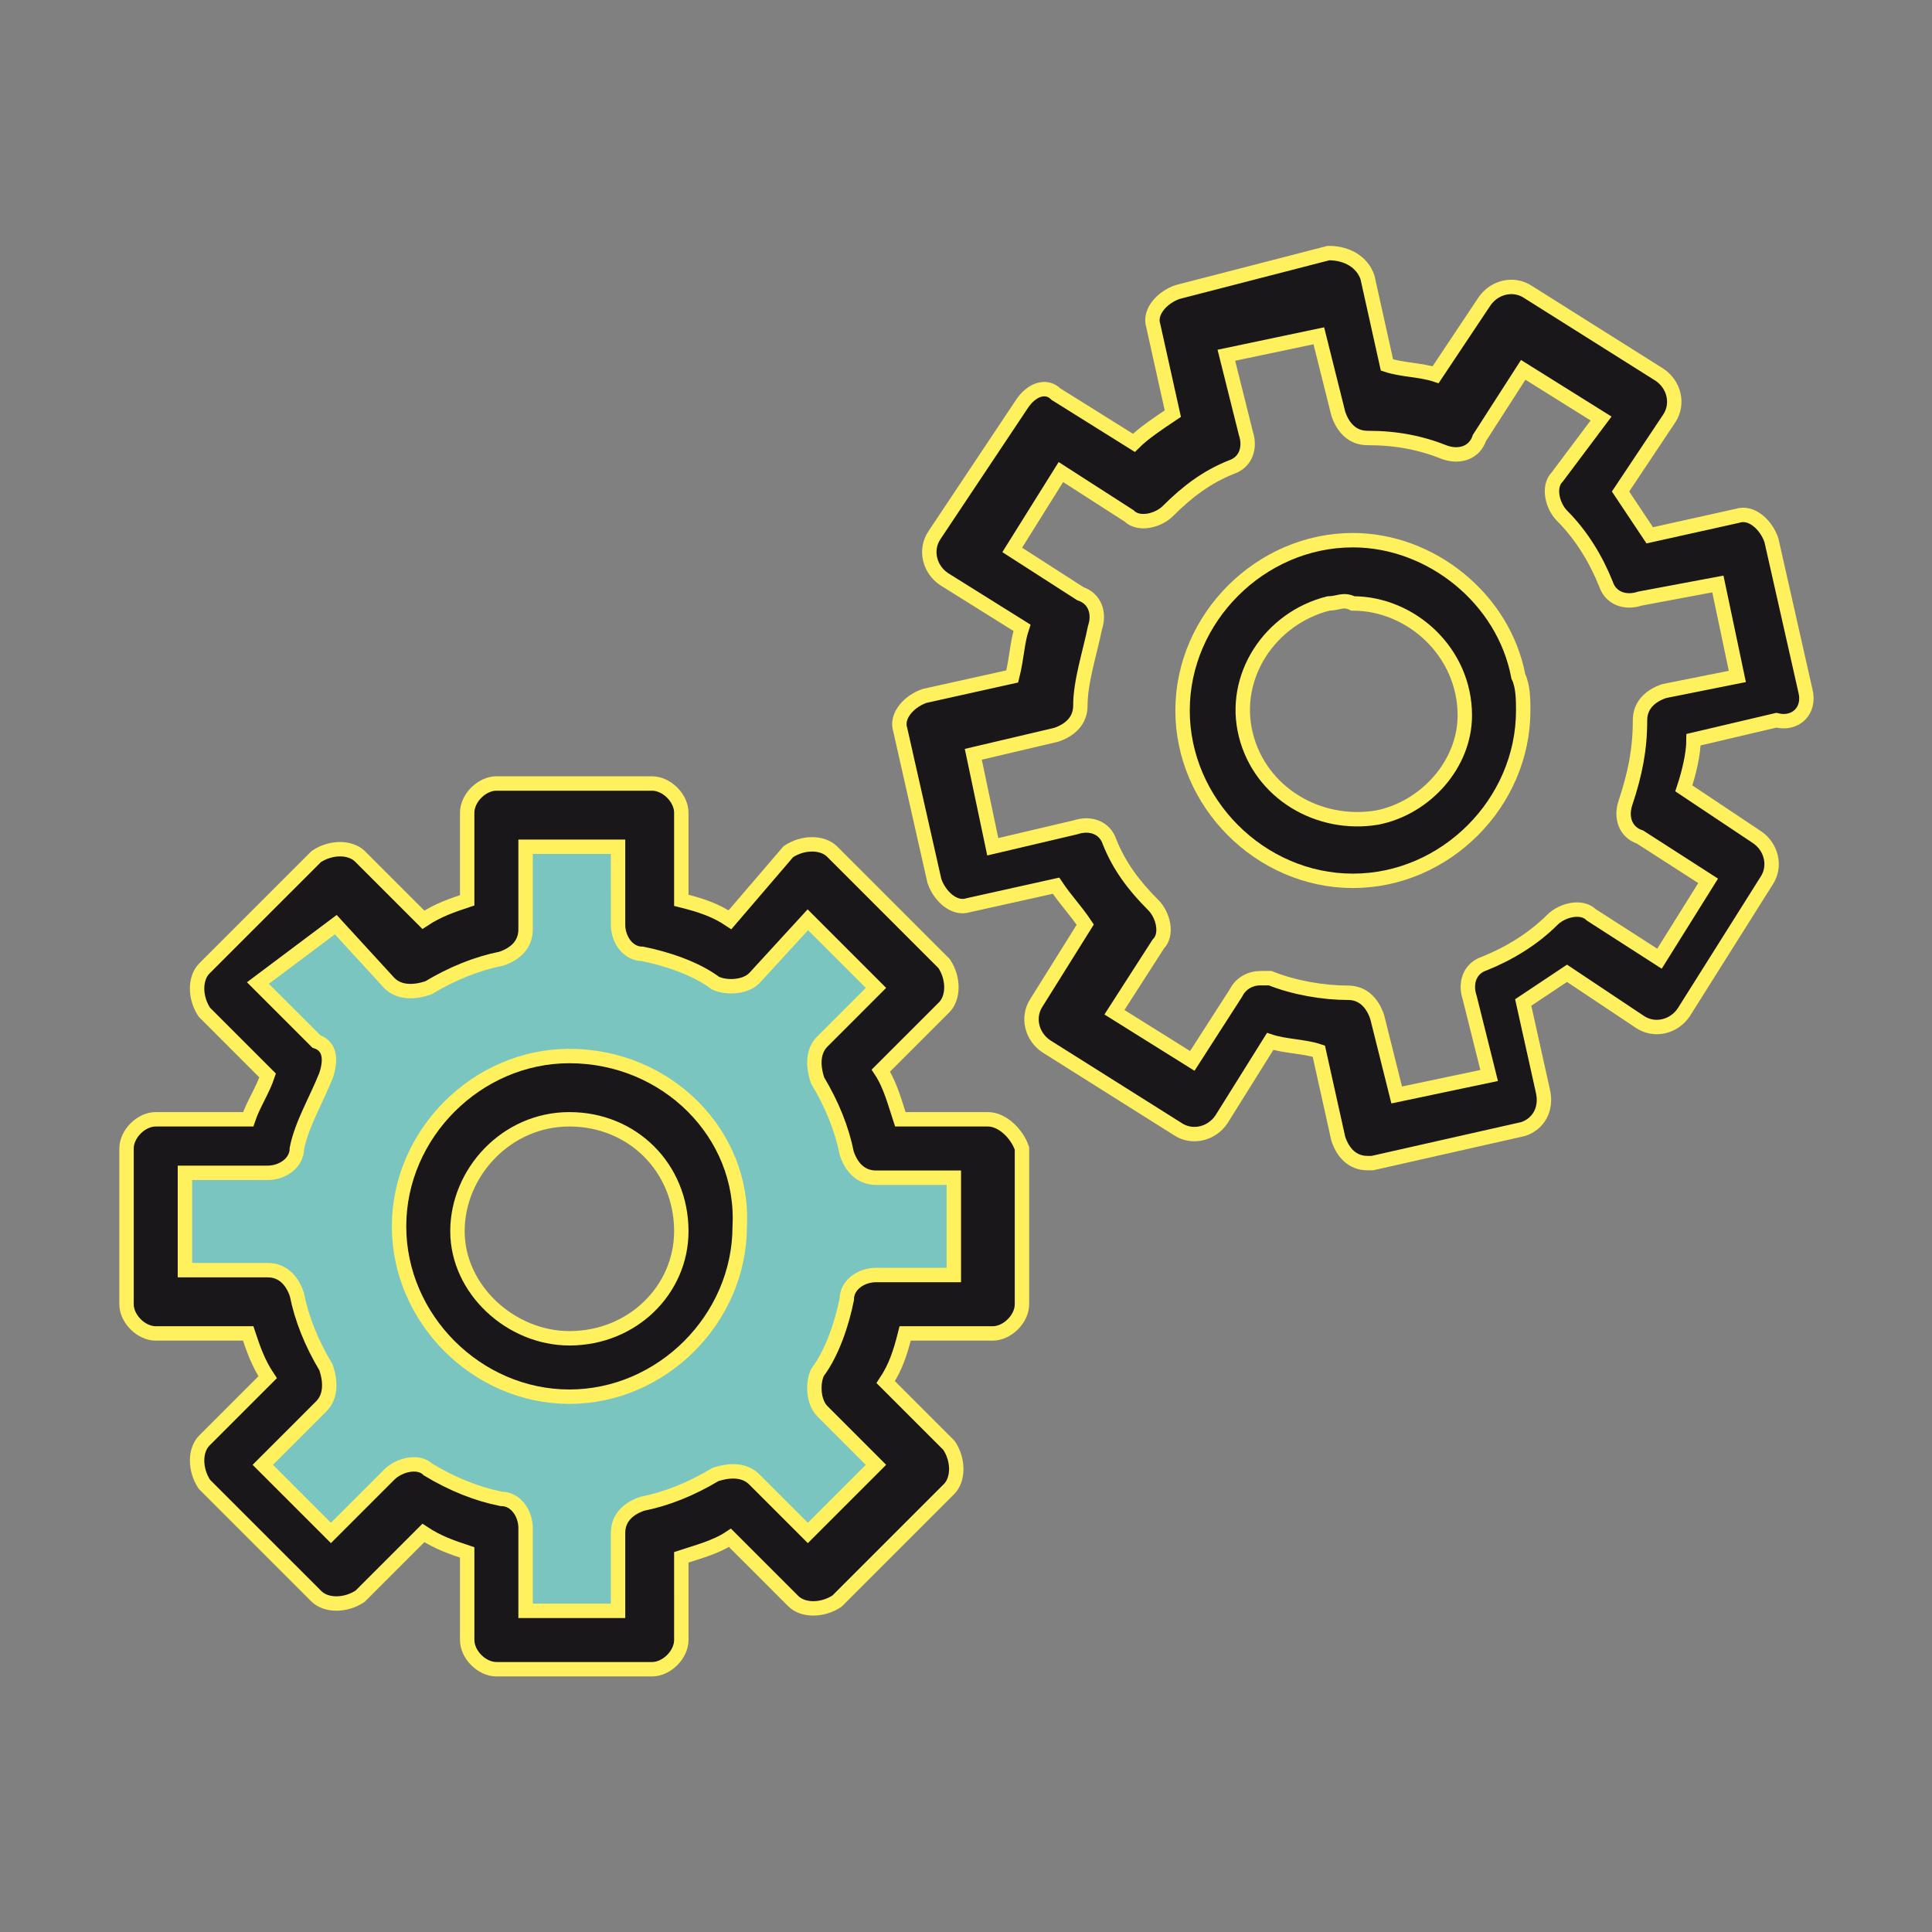 <?xml version="1.0" encoding="utf-8"?>
<!-- Generator: Adobe Illustrator 22.1.0, SVG Export Plug-In . SVG Version: 6.00 Build 0)  -->
<svg version="1.1" id="Calque_1" xmlns="http://www.w3.org/2000/svg" xmlns:xlink="http://www.w3.org/1999/xlink" x="0px" y="0px"
	 viewBox="0 0 39.7 39.7" style="enable-background:new 0 0 39.7 39.7;" xml:space="preserve">
<rect x="0" y="0" width="39.7" height="39.7" fill="#808080" stroke="none"/>
<style type="text/css">
	.st0{clip-path:url(#SVGID_2_);fill:#7BC5C0;}
	.st1{fill:#1A171B;}
	.st2{fill:none;stroke:#FFF05E;stroke-width:0.296;stroke-miterlimit:10;}
</style>
<g>
	<defs>
		<rect id="SVGID_1_" x="3.2" y="16.8" width="17" height="17"/>
	</defs>
	<clipPath id="SVGID_2_">
		<use xlink:href="#SVGID_1_"  style="overflow:visible;"/>
	</clipPath>
	<path class="st0" d="M14.5,25.2c0,1.6-1.3,2.8-2.8,2.8c-1.6,0-2.8-1.3-2.8-2.8c0-1.6,1.3-2.8,2.8-2.8
		C13.3,22.4,14.5,23.7,14.5,25.2 M18.1,23.7l-0.7-1.9l1.4-1.6l-2.3-2.2L15,19.6l-1.7-0.5v-2.3h-3.2L10,19l-1.5,0.7l-1.7-1.4
		l-2.1,2.1l1.5,1.6l-0.6,1.7H3.2v3.2l2.3,0l0.7,1.6L4.7,30l2.2,2.3l1.5-1.4l1.8,0.6l0.1,2.3h3.1l0.1-2.2l1.7-0.7l1.5,1.5l2.3-2.2
		l-1.6-1.6l0.7-1.7h2.2v-3.1H18.1z"/>
</g>
<g>
	<path class="st1" d="M19.6,26.2H18c-0.3,0-0.6,0.2-0.6,0.5c-0.1,0.5-0.3,1.1-0.6,1.5c-0.1,0.2-0.1,0.6,0.1,0.8l1.1,1.1l-1.4,1.4
		l-1.1-1.1c-0.2-0.2-0.5-0.2-0.8-0.1c-0.5,0.3-1,0.5-1.5,0.6c-0.3,0.1-0.5,0.3-0.5,0.6v1.6h-1.9v-1.7c0-0.3-0.2-0.6-0.5-0.6
		c-0.5-0.1-1-0.3-1.5-0.6C8.6,30,8.2,30.1,8,30.3l-1.2,1.2l-1.4-1.4l1.2-1.2c0.2-0.2,0.2-0.5,0.1-0.8c-0.3-0.5-0.5-1-0.6-1.5
		c-0.1-0.3-0.3-0.5-0.6-0.5H3.8v-2h1.7c0.3,0,0.6-0.2,0.6-0.5c0.1-0.5,0.4-1,0.6-1.5c0.1-0.3,0.1-0.6-0.2-0.7l-1.2-1.2L6.9,19
		L8,20.2c0.2,0.2,0.5,0.2,0.8,0.1c0.5-0.3,1-0.5,1.5-0.6c0.3-0.1,0.5-0.3,0.5-0.6v-1.7h1.9V19c0,0.3,0.2,0.6,0.5,0.6
		c0.5,0.1,1.1,0.3,1.5,0.6c0.2,0.1,0.6,0.1,0.8-0.1l1.1-1.2l1.4,1.4l-1.1,1.1c-0.2,0.2-0.2,0.5-0.1,0.8c0.3,0.5,0.5,1,0.6,1.5
		c0.1,0.3,0.3,0.5,0.6,0.5h1.6V26.2z M20.3,23h-1.8c-0.1-0.3-0.2-0.7-0.4-1l1.3-1.3c0.2-0.2,0.2-0.6,0-0.9l-2.3-2.3
		c-0.2-0.2-0.6-0.2-0.9,0L15,18.9c-0.3-0.2-0.6-0.3-1-0.4v-1.8c0-0.3-0.3-0.6-0.6-0.6h-3.2c-0.3,0-0.6,0.3-0.6,0.6v1.8
		c-0.3,0.1-0.6,0.2-0.9,0.4l-1.3-1.3c-0.2-0.2-0.6-0.2-0.9,0l-2.3,2.3c-0.2,0.2-0.2,0.6,0,0.9l1.3,1.3c-0.1,0.3-0.3,0.6-0.4,0.9H3.2
		c-0.3,0-0.6,0.3-0.6,0.6v3.2c0,0.3,0.3,0.6,0.6,0.6h1.9c0.1,0.3,0.2,0.6,0.4,0.9l-1.3,1.3c-0.2,0.2-0.2,0.6,0,0.9l2.3,2.3
		c0.2,0.2,0.6,0.2,0.9,0l1.3-1.3c0.3,0.2,0.6,0.3,0.9,0.4v1.8c0,0.3,0.3,0.6,0.6,0.6h3.2c0.3,0,0.6-0.3,0.6-0.6V32
		c0.3-0.1,0.7-0.2,1-0.4l1.3,1.3c0.2,0.2,0.6,0.2,0.9,0l2.3-2.3c0.2-0.2,0.2-0.6,0-0.9l-1.3-1.3c0.2-0.3,0.3-0.6,0.4-1h1.8
		c0.3,0,0.6-0.3,0.6-0.6v-3.2C20.9,23.3,20.6,23,20.3,23"/>
	<path class="st2" d="M19.6,26.2H18c-0.3,0-0.6,0.2-0.6,0.5c-0.1,0.5-0.3,1.1-0.6,1.5c-0.1,0.2-0.1,0.6,0.1,0.8l1.1,1.1l-1.4,1.4
		l-1.1-1.1c-0.2-0.2-0.5-0.2-0.8-0.1c-0.5,0.3-1,0.5-1.5,0.6c-0.3,0.1-0.5,0.3-0.5,0.6v1.6h-1.9v-1.7c0-0.3-0.2-0.6-0.5-0.6
		c-0.5-0.1-1-0.3-1.5-0.6C8.6,30,8.2,30.1,8,30.3l-1.2,1.2l-1.4-1.4l1.2-1.2c0.2-0.2,0.2-0.5,0.1-0.8c-0.3-0.5-0.5-1-0.6-1.5
		c-0.1-0.3-0.3-0.5-0.6-0.5H3.8v-2h1.7c0.3,0,0.6-0.2,0.6-0.5c0.1-0.5,0.4-1,0.6-1.5c0.1-0.3,0.1-0.6-0.2-0.7l-1.2-1.2L6.9,19
		L8,20.2c0.2,0.2,0.5,0.2,0.8,0.1c0.5-0.3,1-0.5,1.5-0.6c0.3-0.1,0.5-0.3,0.5-0.6v-1.7h1.9V19c0,0.3,0.2,0.6,0.5,0.6
		c0.5,0.1,1.1,0.3,1.5,0.6c0.2,0.1,0.6,0.1,0.8-0.1l1.1-1.2l1.4,1.4l-1.1,1.1c-0.2,0.2-0.2,0.5-0.1,0.8c0.3,0.5,0.5,1,0.6,1.5
		c0.1,0.3,0.3,0.5,0.6,0.5h1.6V26.2z M20.3,23h-1.8c-0.1-0.3-0.2-0.7-0.4-1l1.3-1.3c0.2-0.2,0.2-0.6,0-0.9l-2.3-2.3
		c-0.2-0.2-0.6-0.2-0.9,0L15,18.9c-0.3-0.2-0.6-0.3-1-0.4v-1.8c0-0.3-0.3-0.6-0.6-0.6h-3.2c-0.3,0-0.6,0.3-0.6,0.6v1.8
		c-0.3,0.1-0.6,0.2-0.9,0.4l-1.3-1.3c-0.2-0.2-0.6-0.2-0.9,0l-2.3,2.3c-0.2,0.2-0.2,0.6,0,0.9l1.3,1.3c-0.1,0.3-0.3,0.6-0.4,0.9H3.2
		c-0.3,0-0.6,0.3-0.6,0.6v3.2c0,0.3,0.3,0.6,0.6,0.6h1.9c0.1,0.3,0.2,0.6,0.4,0.9l-1.3,1.3c-0.2,0.2-0.2,0.6,0,0.9l2.3,2.3
		c0.2,0.2,0.6,0.2,0.9,0l1.3-1.3c0.3,0.2,0.6,0.3,0.9,0.4v1.8c0,0.3,0.3,0.6,0.6,0.6h3.2c0.3,0,0.6-0.3,0.6-0.6V32
		c0.3-0.1,0.7-0.2,1-0.4l1.3,1.3c0.2,0.2,0.6,0.2,0.9,0l2.3-2.3c0.2-0.2,0.2-0.6,0-0.9l-1.3-1.3c0.2-0.3,0.3-0.6,0.4-1h1.8
		c0.3,0,0.6-0.3,0.6-0.6v-3.2C20.9,23.3,20.6,23,20.3,23z"/>
	<path class="st1" d="M11.7,27.5L11.7,27.5c-1.2,0-2.3-1-2.3-2.2s1-2.3,2.3-2.3s2.3,1,2.3,2.3C14,26.5,13,27.5,11.7,27.5 M11.7,21.7
		c-1.9,0-3.5,1.6-3.5,3.5s1.6,3.5,3.5,3.5s3.5-1.6,3.5-3.5C15.3,23.3,13.7,21.7,11.7,21.7"/>
	<path class="st2" d="M11.7,27.5L11.7,27.5c-1.2,0-2.3-1-2.3-2.2s1-2.3,2.3-2.3s2.3,1,2.3,2.3C14,26.5,13,27.5,11.7,27.5z
		 M11.7,21.7c-1.9,0-3.5,1.6-3.5,3.5s1.6,3.5,3.5,3.5s3.5-1.6,3.5-3.5C15.3,23.3,13.7,21.7,11.7,21.7z"/>
	<path class="st1" d="M34.2,14.2c-0.3,0.1-0.5,0.3-0.5,0.6c0,0.6-0.1,1.1-0.3,1.7c-0.1,0.3,0,0.6,0.3,0.7l1.4,0.9l-1,1.6l-1.4-0.9
		c-0.2-0.2-0.6-0.1-0.8,0.1c-0.4,0.4-0.9,0.7-1.4,0.9c-0.3,0.1-0.4,0.4-0.3,0.7l0.4,1.6l-1.9,0.4l-0.4-1.6c-0.1-0.3-0.3-0.5-0.6-0.5
		c-0.5,0-1.1-0.1-1.6-0.3c-0.1,0-0.1,0-0.2,0c-0.2,0-0.4,0.1-0.5,0.3l-0.9,1.4l-1.6-1l0.9-1.4c0.2-0.2,0.1-0.6-0.1-0.8
		c-0.4-0.4-0.7-0.8-0.9-1.3c-0.1-0.3-0.4-0.4-0.7-0.3l-1.7,0.4L20,15.5l1.7-0.4c0.3-0.1,0.5-0.3,0.5-0.6c0-0.5,0.2-1.1,0.3-1.6
		c0.1-0.3,0-0.6-0.3-0.7l-1.4-0.9l1-1.6l1.4,0.9c0.2,0.2,0.6,0.1,0.8-0.1c0.4-0.4,0.8-0.7,1.3-0.9c0.3-0.1,0.4-0.4,0.3-0.7l-0.4-1.6
		l1.9-0.4l0.4,1.6C27.6,8.8,27.8,9,28.1,9c0.6,0,1.1,0.1,1.6,0.3c0.3,0.1,0.6,0,0.7-0.3l0.9-1.4l1.6,1L32,9.8
		c-0.2,0.2-0.1,0.6,0.1,0.8c0.4,0.4,0.7,0.9,0.9,1.4c0.1,0.3,0.4,0.4,0.7,0.3l1.6-0.3l0.4,1.9L34.2,14.2z M37.1,14.2L37.1,14.2
		l-0.7-3.1c-0.1-0.3-0.4-0.6-0.7-0.5L33.9,11c-0.2-0.3-0.4-0.6-0.6-0.9l1-1.5c0.2-0.3,0.1-0.7-0.2-0.9L31.4,6
		c-0.3-0.2-0.7-0.1-0.9,0.2l-1,1.5c-0.3-0.1-0.7-0.1-1-0.2l-0.4-1.8c-0.1-0.3-0.4-0.5-0.8-0.5l0,0L24.2,6c-0.3,0.1-0.6,0.4-0.5,0.7
		l0.4,1.8c-0.3,0.2-0.6,0.4-0.8,0.6l-1.6-1C21.5,7.9,21.2,8,21,8.3L19.2,11c-0.2,0.3-0.1,0.7,0.2,0.9l1.6,1c-0.1,0.3-0.1,0.6-0.2,1
		L19,14.3c-0.3,0.1-0.6,0.4-0.5,0.7l0.7,3.1c0.1,0.3,0.4,0.6,0.7,0.5l1.8-0.4c0.2,0.3,0.4,0.5,0.6,0.8l-1,1.6
		c-0.2,0.3-0.1,0.7,0.2,0.9l2.7,1.7c0.3,0.2,0.7,0.1,0.9-0.2l1-1.6c0.3,0.1,0.7,0.1,1,0.2l0.4,1.8c0.1,0.3,0.3,0.5,0.6,0.5h0.1
		l3.1-0.7c0.3-0.1,0.5-0.4,0.4-0.8l-0.4-1.8c0.3-0.2,0.6-0.4,0.9-0.6l1.5,1c0.3,0.2,0.7,0.1,0.9-0.2l1.7-2.7
		c0.2-0.3,0.1-0.7-0.2-0.9l0,0l-1.5-1c0.1-0.3,0.2-0.7,0.2-1l1.7-0.4C36.9,14.9,37.2,14.6,37.1,14.2"/>
	<path class="st2" d="M34.2,14.2c-0.3,0.1-0.5,0.3-0.5,0.6c0,0.6-0.1,1.1-0.3,1.7c-0.1,0.3,0,0.6,0.3,0.7l1.4,0.9l-1,1.6l-1.4-0.9
		c-0.2-0.2-0.6-0.1-0.8,0.1c-0.4,0.4-0.9,0.7-1.4,0.9c-0.3,0.1-0.4,0.4-0.3,0.7l0.4,1.6l-1.9,0.4l-0.4-1.6c-0.1-0.3-0.3-0.5-0.6-0.5
		c-0.5,0-1.1-0.1-1.6-0.3c-0.1,0-0.1,0-0.2,0c-0.2,0-0.4,0.1-0.5,0.3l-0.9,1.4l-1.6-1l0.9-1.4c0.2-0.2,0.1-0.6-0.1-0.8
		c-0.4-0.4-0.7-0.8-0.9-1.3c-0.1-0.3-0.4-0.4-0.7-0.3l-1.7,0.4L20,15.5l1.7-0.4c0.3-0.1,0.5-0.3,0.5-0.6c0-0.5,0.2-1.1,0.3-1.6
		c0.1-0.3,0-0.6-0.3-0.7l-1.4-0.9l1-1.6l1.4,0.9c0.2,0.2,0.6,0.1,0.8-0.1c0.4-0.4,0.8-0.7,1.3-0.9c0.3-0.1,0.4-0.4,0.3-0.7l-0.4-1.6
		l1.9-0.4l0.4,1.6C27.6,8.8,27.8,9,28.1,9c0.6,0,1.1,0.1,1.6,0.3c0.3,0.1,0.6,0,0.7-0.3l0.9-1.4l1.6,1L32,9.8
		c-0.2,0.2-0.1,0.6,0.1,0.8c0.4,0.4,0.7,0.9,0.9,1.4c0.1,0.3,0.4,0.4,0.7,0.3l1.6-0.3l0.4,1.9L34.2,14.2z M37.1,14.2L37.1,14.2
		l-0.7-3.1c-0.1-0.3-0.4-0.6-0.7-0.5L33.9,11c-0.2-0.3-0.4-0.6-0.6-0.9l1-1.5c0.2-0.3,0.1-0.7-0.2-0.9L31.4,6
		c-0.3-0.2-0.7-0.1-0.9,0.2l-1,1.5c-0.3-0.1-0.7-0.1-1-0.2l-0.4-1.8c-0.1-0.3-0.4-0.5-0.8-0.5l0,0L24.2,6c-0.3,0.1-0.6,0.4-0.5,0.7
		l0.4,1.8c-0.3,0.2-0.6,0.4-0.8,0.6l-1.6-1C21.5,7.9,21.2,8,21,8.3L19.2,11c-0.2,0.3-0.1,0.7,0.2,0.9l1.6,1c-0.1,0.3-0.1,0.6-0.2,1
		L19,14.3c-0.3,0.1-0.6,0.4-0.5,0.7l0.7,3.1c0.1,0.3,0.4,0.6,0.7,0.5l1.8-0.4c0.2,0.3,0.4,0.5,0.6,0.8l-1,1.6
		c-0.2,0.3-0.1,0.7,0.2,0.9l2.7,1.7c0.3,0.2,0.7,0.1,0.9-0.2l1-1.6c0.3,0.1,0.7,0.1,1,0.2l0.4,1.8c0.1,0.3,0.3,0.5,0.6,0.5h0.1
		l3.1-0.7c0.3-0.1,0.5-0.4,0.4-0.8l-0.4-1.8c0.3-0.2,0.6-0.4,0.9-0.6l1.5,1c0.3,0.2,0.7,0.1,0.9-0.2l1.7-2.7
		c0.2-0.3,0.1-0.7-0.2-0.9l0,0l-1.5-1c0.1-0.3,0.2-0.7,0.2-1l1.7-0.4C36.9,14.9,37.2,14.6,37.1,14.2z"/>
	<path class="st1" d="M28.3,16.8L28.3,16.8c-1.2,0.2-2.4-0.5-2.7-1.7c-0.3-1.2,0.5-2.4,1.7-2.7c0.2,0,0.3-0.1,0.5,0
		c1.2,0,2.3,1,2.3,2.3C30.1,15.7,29.3,16.6,28.3,16.8 M31.2,13.9c-0.3-1.6-1.8-2.8-3.4-2.8c-1.9,0-3.5,1.6-3.5,3.5s1.6,3.5,3.5,3.5
		s3.5-1.6,3.5-3.5C31.3,14.4,31.3,14.1,31.2,13.9"/>
	<path class="st2" d="M28.3,16.8L28.3,16.8c-1.2,0.2-2.4-0.5-2.7-1.7c-0.3-1.2,0.5-2.4,1.7-2.7c0.2,0,0.3-0.1,0.5,0
		c1.2,0,2.3,1,2.3,2.3C30.1,15.7,29.3,16.6,28.3,16.8z M31.2,13.9c-0.3-1.6-1.8-2.8-3.4-2.8c-1.9,0-3.5,1.6-3.5,3.5s1.6,3.5,3.5,3.5
		s3.5-1.6,3.5-3.5C31.3,14.4,31.3,14.1,31.2,13.9z"/>
</g>
</svg>
